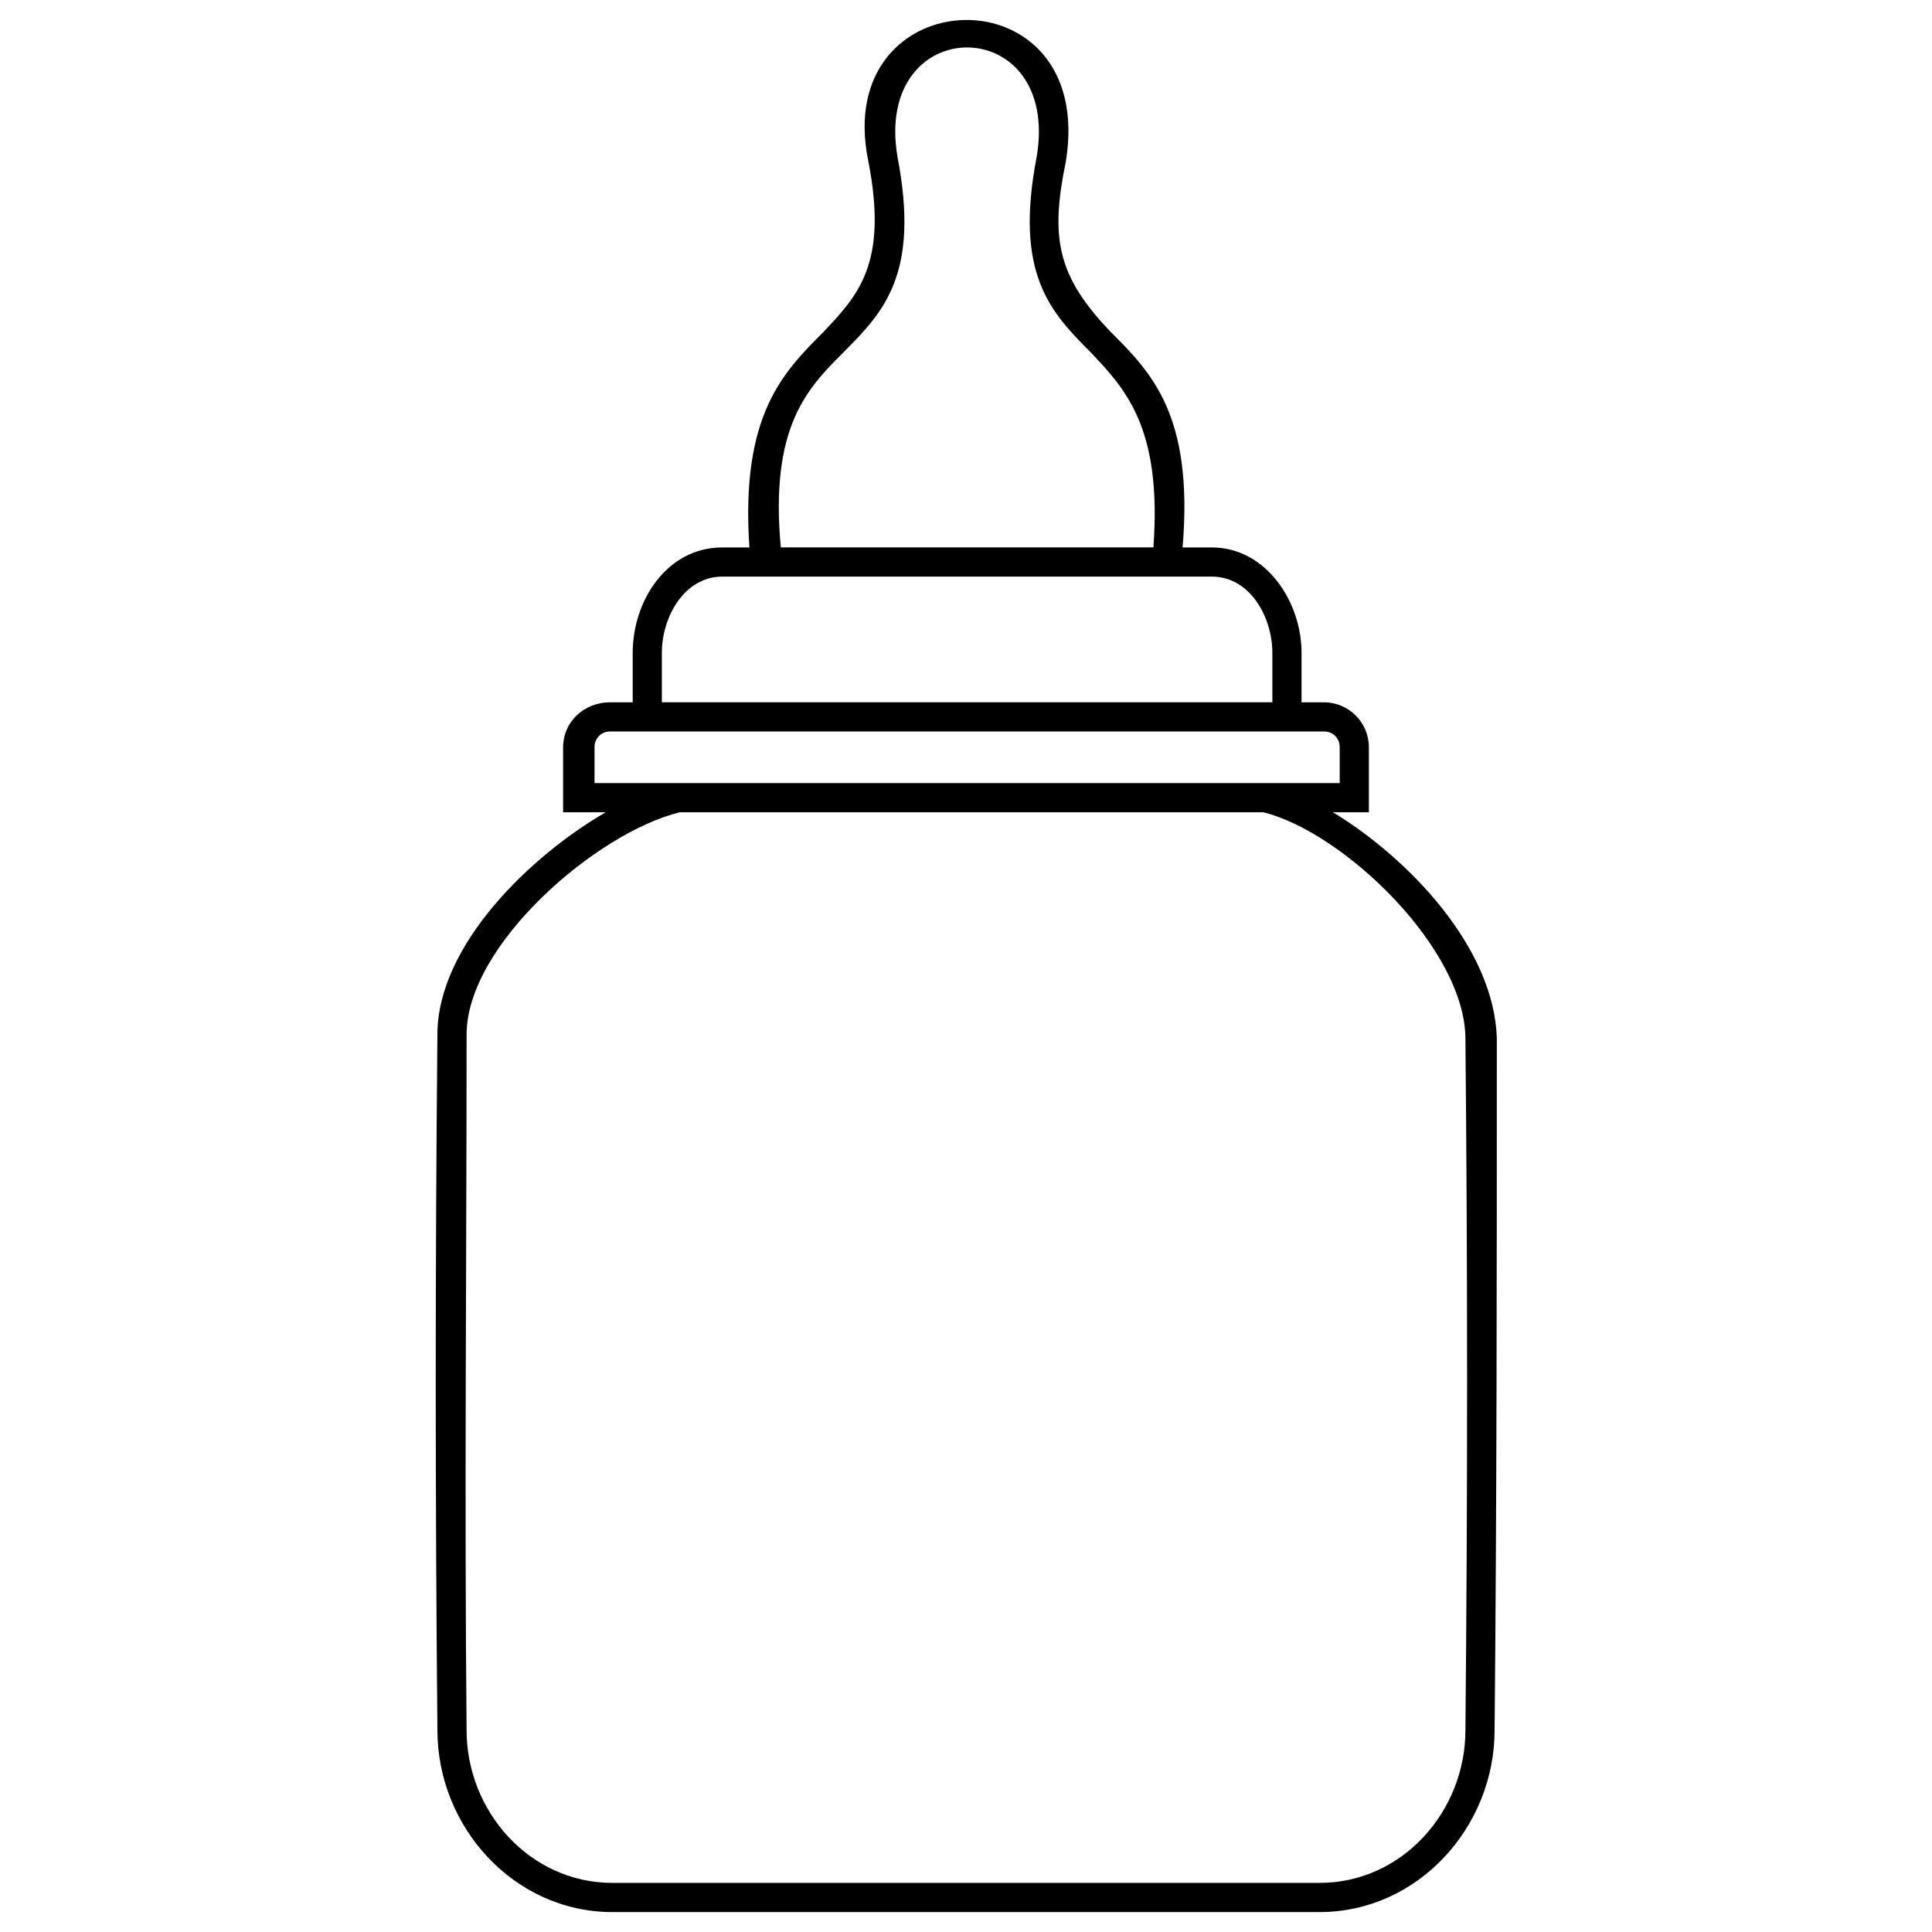 <?xml version="1.0" encoding="UTF-8"?>
<!-- Uploaded to: SVG Repo, www.svgrepo.com, Generator: SVG Repo Mixer Tools -->
<svg fill="#000000" width="800px" height="800px" version="1.1" viewBox="144 144 512 512" xmlns="http://www.w3.org/2000/svg">
 <path d="m540.08 602.54c0 25.578-20.223 48.18-46.395 48.18h-187.37c-26.172 0-46.395-22.602-46.395-48.18-0.594-61.859-0.594-123.13 0-184.39 0-23.793 24.98-47.586 44.609-58.887h-11.301v-17.25c0-6.543 5.352-11.895 12.492-11.895h5.949v-13.086c0-13.68 8.922-27.957 23.793-27.957h7.137c-2.379-35.094 8.922-46.395 19.629-57.102 8.922-9.516 17.25-17.844 11.895-45.207-10.113-48.773 60.672-51.152 52.344 0-4.164 20.223-2.379 30.336 11.895 45.207 10.707 10.707 22.008 22.008 19.035 57.102h7.734c14.277 0 23.793 14.277 23.793 27.957v13.086h5.949c6.543 0 11.895 5.352 11.895 11.895v17.25h-9.516c19.629 11.895 42.828 35.688 43.422 60.078 0 60.672 0 121.94-0.594 183.2zm-215.92-243.28c-22.008 5.352-56.508 35.094-56.508 58.887 0 61.266-0.594 122.53 0 184.39 0 21.414 16.656 40.449 38.664 40.449h187.37c22.008 0 38.664-19.035 38.664-40.449 0.594-61.266 0.594-122.53 0-183.2 0-23.793-32.121-54.723-53.535-60.078zm170.71-21.414h-189.15c-2.379 0-4.164 1.785-4.164 4.164v9.516h197.48v-9.516c0-2.379-1.785-4.164-4.164-4.164zm-29.742-41.043h-129.67c-10.113 0-16.059 10.707-16.059 20.223v13.086h161.79v-13.086c0-9.516-5.949-20.223-16.059-20.223zm-97.551-59.48c-9.516 9.516-19.629 19.629-16.656 51.75h98.738c2.379-32.121-7.734-42.23-16.656-51.75-10.707-10.707-20.223-20.82-14.277-51.75 6.543-38.664-43.422-38.664-36.879 0 5.949 30.93-3.57 41.043-14.277 51.75z"/>
</svg>